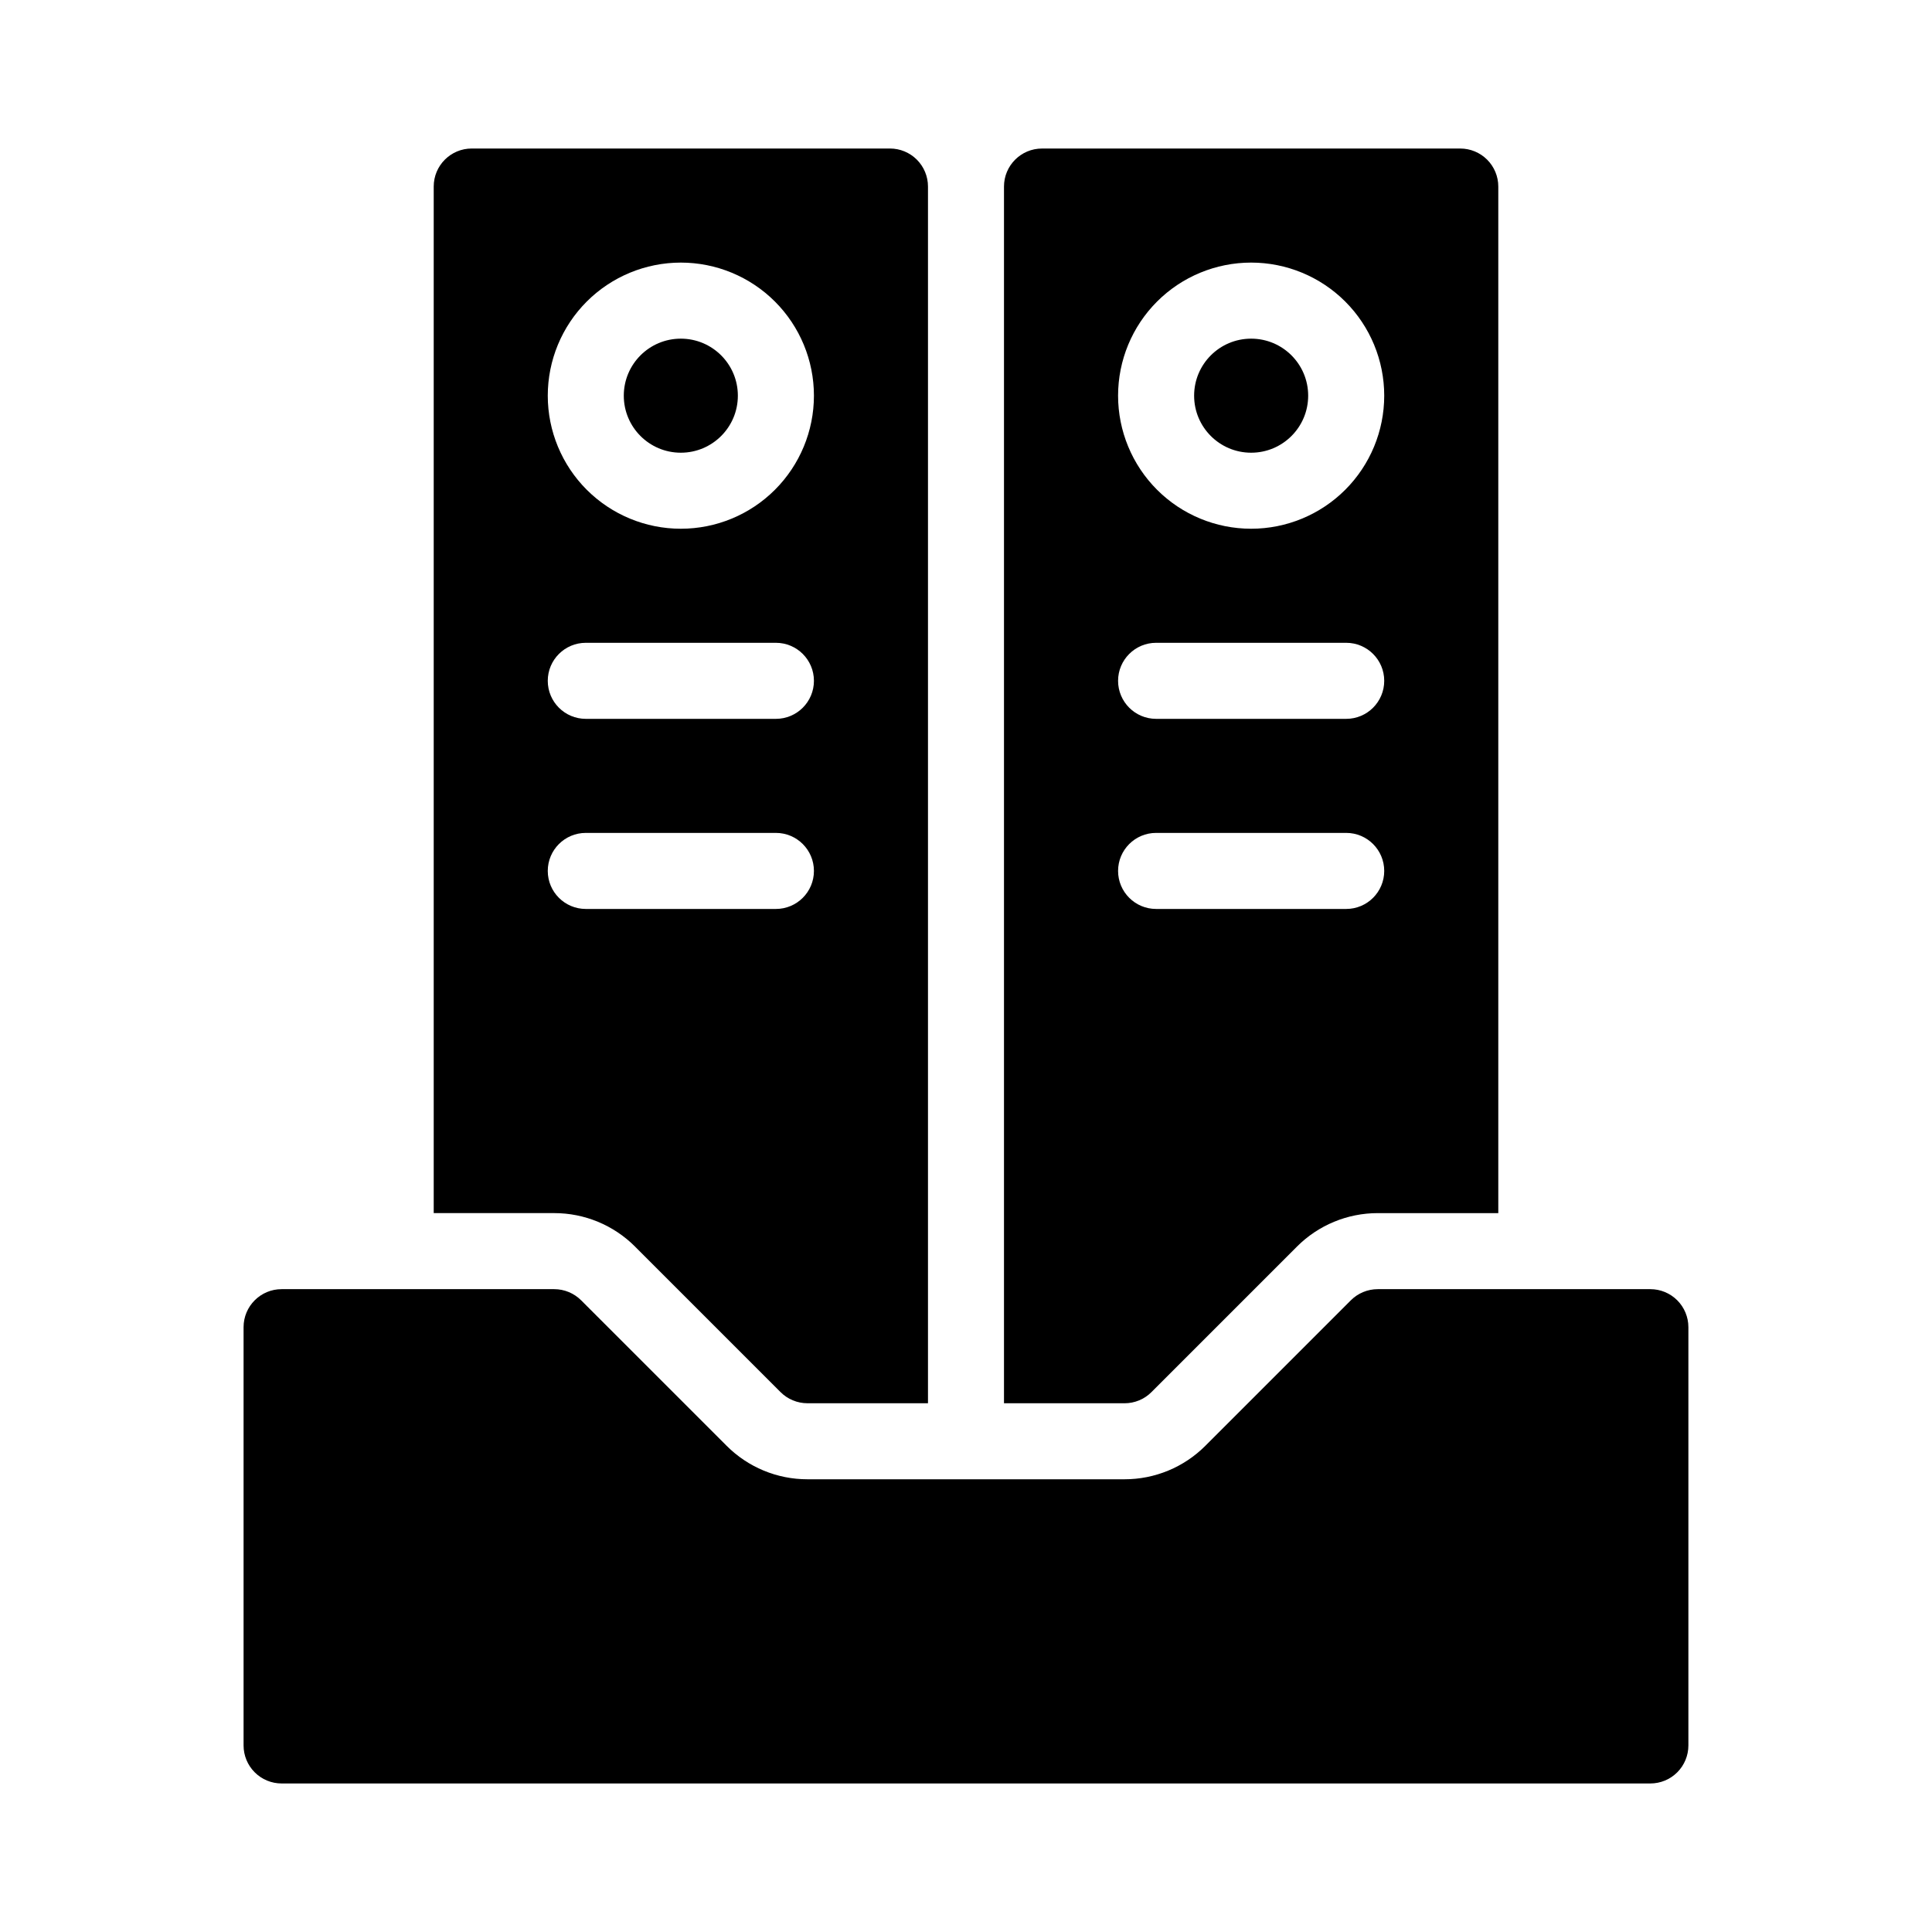 <?xml version="1.0" encoding="UTF-8"?>
<!-- Uploaded to: SVG Repo, www.svgrepo.com, Generator: SVG Repo Mixer Tools -->
<svg fill="#000000" width="800px" height="800px" version="1.1" viewBox="144 144 512 512" xmlns="http://www.w3.org/2000/svg">
 <g>
  <path d="m449.17 512.9 38.543-38.543h-0.004c5.676-5.68 13.379-8.871 21.414-8.867h31.941v-272.05c0-2.672-1.062-5.234-2.953-7.125s-4.453-2.953-7.125-2.953h-110.84c-5.566 0-10.078 4.512-10.078 10.078v322.44h31.941c2.688 0 5.262-1.066 7.156-2.973zm26.398-299.31c9.352 0 18.324 3.715 24.938 10.328 6.613 6.613 10.328 15.586 10.328 24.938 0 9.352-3.715 18.324-10.328 24.938-6.613 6.613-15.586 10.328-24.938 10.328-9.355 0-18.324-3.715-24.938-10.328-6.613-6.613-10.328-15.586-10.328-24.938 0-9.352 3.715-18.324 10.328-24.938 6.613-6.613 15.582-10.328 24.938-10.328zm-25.191 100.76h50.383c5.562 0 10.074 4.512 10.074 10.074 0 5.566-4.512 10.078-10.074 10.078h-50.383c-5.562 0-10.074-4.512-10.074-10.078 0-5.562 4.512-10.074 10.074-10.074zm0 50.383 50.383-0.004c5.562 0 10.074 4.512 10.074 10.078 0 5.562-4.512 10.074-10.074 10.074h-50.383c-5.562 0-10.074-4.512-10.074-10.074 0-5.566 4.512-10.078 10.074-10.078z"/>
  <path d="m339.54 248.86c0 8.348-6.769 15.113-15.117 15.113-8.348 0-15.113-6.766-15.113-15.113 0-8.348 6.766-15.113 15.113-15.113 8.348 0 15.117 6.766 15.117 15.113"/>
  <path d="m490.68 248.86c0 8.348-6.766 15.113-15.113 15.113-8.348 0-15.113-6.766-15.113-15.113 0-8.348 6.766-15.113 15.113-15.113 8.348 0 15.113 6.766 15.113 15.113"/>
  <path d="m581.37 485.64h-72.246c-2.688 0-5.262 1.07-7.156 2.973l-38.543 38.543h0.004c-5.676 5.684-13.383 8.875-21.414 8.867h-84.035c-8.031 0.008-15.734-3.184-21.41-8.867l-38.543-38.543c-1.895-1.902-4.469-2.973-7.152-2.973h-72.246c-5.566 0-10.078 4.512-10.078 10.078v110.84c0 2.676 1.062 5.238 2.953 7.125 1.887 1.891 4.449 2.953 7.125 2.953h362.74c2.672 0 5.234-1.062 7.125-2.953 1.887-1.887 2.949-4.449 2.949-7.125v-110.84c0-2.672-1.062-5.234-2.949-7.125-1.891-1.891-4.453-2.953-7.125-2.953z"/>
  <path d="m312.29 474.36 38.543 38.543c1.891 1.906 4.469 2.973 7.152 2.973h31.941v-322.44c0-2.672-1.062-5.234-2.949-7.125-1.891-1.891-4.453-2.953-7.125-2.953h-110.84c-5.566 0-10.074 4.512-10.074 10.078v272.05h31.941c8.031-0.004 15.734 3.188 21.41 8.867zm12.141-260.77c9.355 0 18.324 3.715 24.938 10.328s10.332 15.586 10.332 24.938c0 9.352-3.719 18.324-10.332 24.938s-15.582 10.328-24.938 10.328c-9.352 0-18.32-3.715-24.938-10.328-6.613-6.613-10.328-15.586-10.328-24.938 0-9.352 3.715-18.324 10.328-24.938 6.617-6.613 15.586-10.328 24.938-10.328zm-25.188 100.76h50.379c5.566 0 10.078 4.512 10.078 10.074 0 5.566-4.512 10.078-10.078 10.078h-50.379c-5.566 0-10.078-4.512-10.078-10.078 0-5.562 4.512-10.074 10.078-10.074zm0 50.383 50.379-0.004c5.566 0 10.078 4.512 10.078 10.078 0 5.562-4.512 10.074-10.078 10.074h-50.379c-5.566 0-10.078-4.512-10.078-10.074 0-5.566 4.512-10.078 10.078-10.078z"/>
 </g>
</svg>